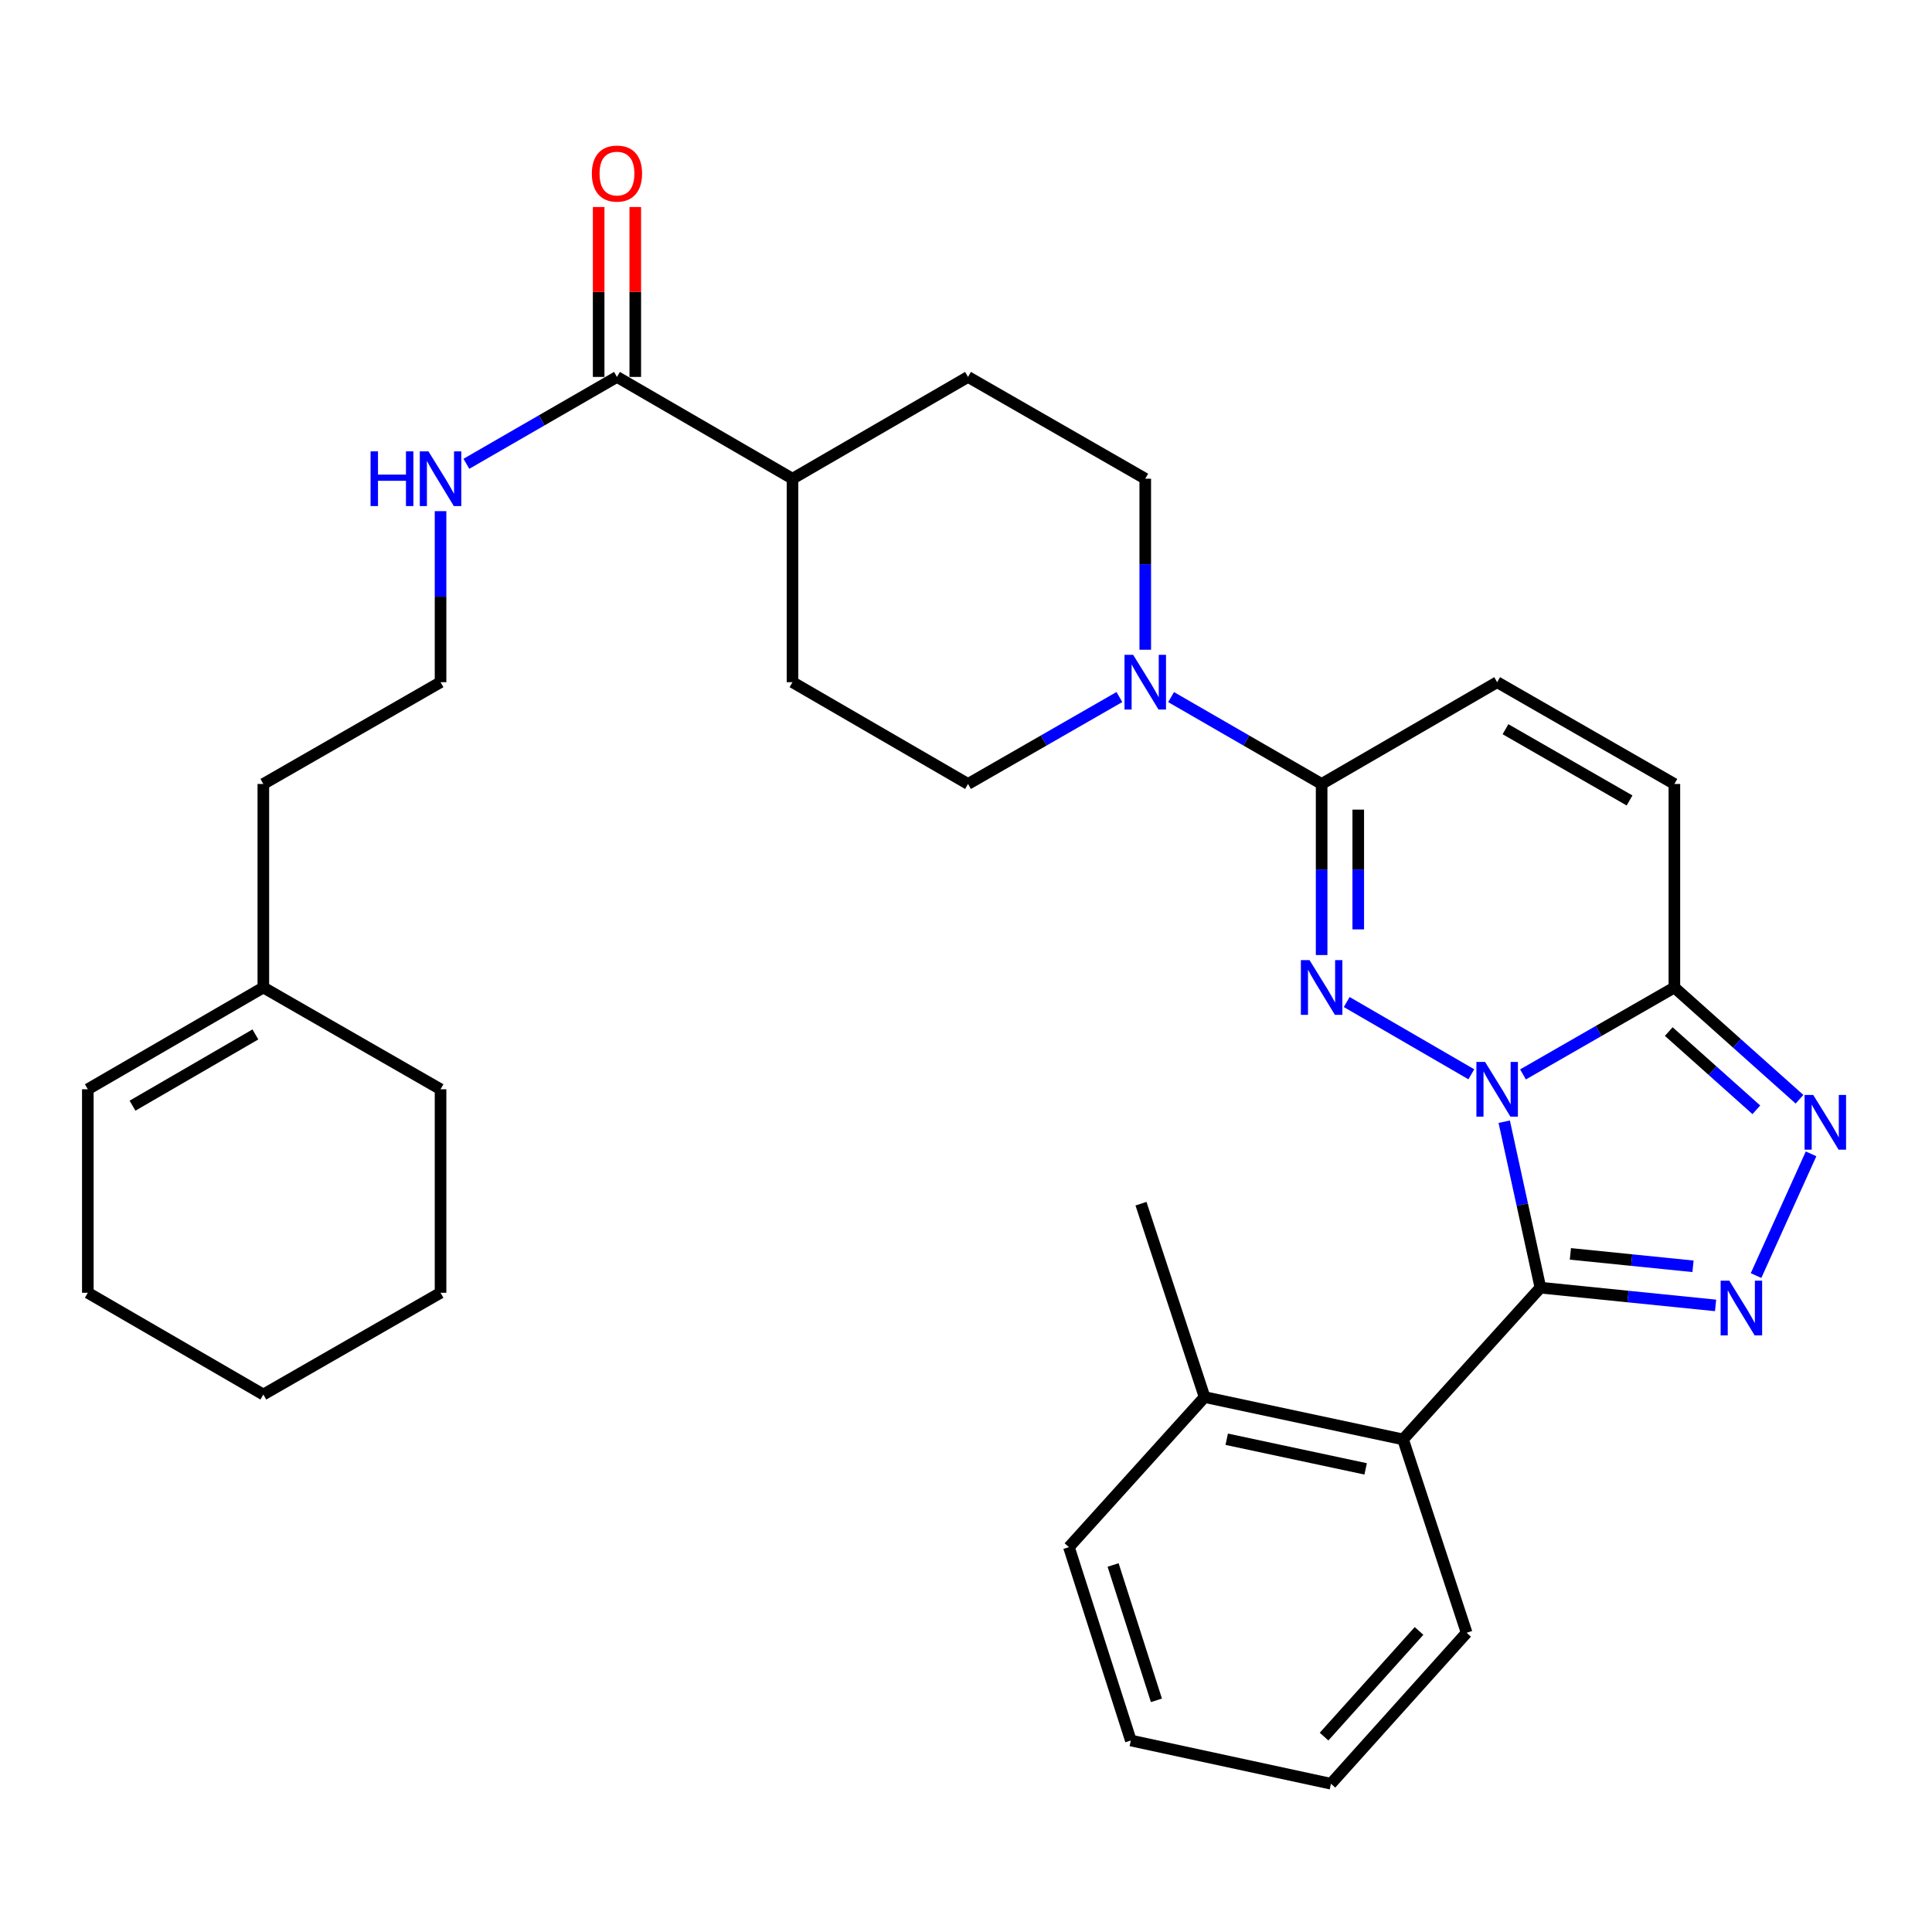 <?xml version='1.0' encoding='iso-8859-1'?>
<svg version='1.1' baseProfile='full'
              xmlns='http://www.w3.org/2000/svg'
                      xmlns:rdkit='http://www.rdkit.org/xml'
                      xmlns:xlink='http://www.w3.org/1999/xlink'
                  xml:space='preserve'
width='1000px' height='1000px' viewBox='0 0 1000 1000'>
<!-- END OF HEADER -->
<rect style='opacity:1.0;fill:#FFFFFF;stroke:none' width='1000' height='1000' x='0' y='0'> </rect>
<path class='bond-0' d='M 778.583,580.59 L 787.948,623.54' style='fill:none;fill-rule:evenodd;stroke:#0000FF;stroke-width:6px;stroke-linecap:butt;stroke-linejoin:miter;stroke-opacity:1' />
<path class='bond-0' d='M 787.948,623.54 L 797.314,666.49' style='fill:none;fill-rule:evenodd;stroke:#000000;stroke-width:6px;stroke-linecap:butt;stroke-linejoin:miter;stroke-opacity:1' />
<path class='bond-1' d='M 761.557,556.052 L 697.053,518.648' style='fill:none;fill-rule:evenodd;stroke:#0000FF;stroke-width:6px;stroke-linecap:butt;stroke-linejoin:miter;stroke-opacity:1' />
<path class='bond-3' d='M 788.307,556.116 L 827.482,533.619' style='fill:none;fill-rule:evenodd;stroke:#0000FF;stroke-width:6px;stroke-linecap:butt;stroke-linejoin:miter;stroke-opacity:1' />
<path class='bond-3' d='M 827.482,533.619 L 866.656,511.121' style='fill:none;fill-rule:evenodd;stroke:#000000;stroke-width:6px;stroke-linecap:butt;stroke-linejoin:miter;stroke-opacity:1' />
<path class='bond-2' d='M 797.314,666.49 L 842.649,671.084' style='fill:none;fill-rule:evenodd;stroke:#000000;stroke-width:6px;stroke-linecap:butt;stroke-linejoin:miter;stroke-opacity:1' />
<path class='bond-2' d='M 842.649,671.084 L 887.984,675.679' style='fill:none;fill-rule:evenodd;stroke:#0000FF;stroke-width:6px;stroke-linecap:butt;stroke-linejoin:miter;stroke-opacity:1' />
<path class='bond-2' d='M 812.826,649.007 L 844.561,652.223' style='fill:none;fill-rule:evenodd;stroke:#000000;stroke-width:6px;stroke-linecap:butt;stroke-linejoin:miter;stroke-opacity:1' />
<path class='bond-2' d='M 844.561,652.223 L 876.295,655.439' style='fill:none;fill-rule:evenodd;stroke:#0000FF;stroke-width:6px;stroke-linecap:butt;stroke-linejoin:miter;stroke-opacity:1' />
<path class='bond-7' d='M 797.314,666.49 L 726.223,745.037' style='fill:none;fill-rule:evenodd;stroke:#000000;stroke-width:6px;stroke-linecap:butt;stroke-linejoin:miter;stroke-opacity:1' />
<path class='bond-5' d='M 684.074,494.328 L 684.074,450.054' style='fill:none;fill-rule:evenodd;stroke:#0000FF;stroke-width:6px;stroke-linecap:butt;stroke-linejoin:miter;stroke-opacity:1' />
<path class='bond-5' d='M 684.074,450.054 L 684.074,405.78' style='fill:none;fill-rule:evenodd;stroke:#000000;stroke-width:6px;stroke-linecap:butt;stroke-linejoin:miter;stroke-opacity:1' />
<path class='bond-5' d='M 703.031,481.046 L 703.031,450.054' style='fill:none;fill-rule:evenodd;stroke:#0000FF;stroke-width:6px;stroke-linecap:butt;stroke-linejoin:miter;stroke-opacity:1' />
<path class='bond-5' d='M 703.031,450.054 L 703.031,419.062' style='fill:none;fill-rule:evenodd;stroke:#000000;stroke-width:6px;stroke-linecap:butt;stroke-linejoin:miter;stroke-opacity:1' />
<path class='bond-32' d='M 908.929,660.235 L 937.4,597.233' style='fill:none;fill-rule:evenodd;stroke:#0000FF;stroke-width:6px;stroke-linecap:butt;stroke-linejoin:miter;stroke-opacity:1' />
<path class='bond-4' d='M 866.656,511.121 L 899.04,540.043' style='fill:none;fill-rule:evenodd;stroke:#000000;stroke-width:6px;stroke-linecap:butt;stroke-linejoin:miter;stroke-opacity:1' />
<path class='bond-4' d='M 899.04,540.043 L 931.424,568.965' style='fill:none;fill-rule:evenodd;stroke:#0000FF;stroke-width:6px;stroke-linecap:butt;stroke-linejoin:miter;stroke-opacity:1' />
<path class='bond-4' d='M 863.744,533.937 L 886.412,554.183' style='fill:none;fill-rule:evenodd;stroke:#000000;stroke-width:6px;stroke-linecap:butt;stroke-linejoin:miter;stroke-opacity:1' />
<path class='bond-4' d='M 886.412,554.183 L 909.081,574.428' style='fill:none;fill-rule:evenodd;stroke:#0000FF;stroke-width:6px;stroke-linecap:butt;stroke-linejoin:miter;stroke-opacity:1' />
<path class='bond-8' d='M 866.656,511.121 L 866.656,405.78' style='fill:none;fill-rule:evenodd;stroke:#000000;stroke-width:6px;stroke-linecap:butt;stroke-linejoin:miter;stroke-opacity:1' />
<path class='bond-6' d='M 684.074,405.78 L 645.115,383.299' style='fill:none;fill-rule:evenodd;stroke:#000000;stroke-width:6px;stroke-linecap:butt;stroke-linejoin:miter;stroke-opacity:1' />
<path class='bond-6' d='M 645.115,383.299 L 606.157,360.817' style='fill:none;fill-rule:evenodd;stroke:#0000FF;stroke-width:6px;stroke-linecap:butt;stroke-linejoin:miter;stroke-opacity:1' />
<path class='bond-33' d='M 684.074,405.78 L 774.923,353.099' style='fill:none;fill-rule:evenodd;stroke:#000000;stroke-width:6px;stroke-linecap:butt;stroke-linejoin:miter;stroke-opacity:1' />
<path class='bond-12' d='M 579.397,360.786 L 540.223,383.283' style='fill:none;fill-rule:evenodd;stroke:#0000FF;stroke-width:6px;stroke-linecap:butt;stroke-linejoin:miter;stroke-opacity:1' />
<path class='bond-12' d='M 540.223,383.283 L 501.048,405.78' style='fill:none;fill-rule:evenodd;stroke:#000000;stroke-width:6px;stroke-linecap:butt;stroke-linejoin:miter;stroke-opacity:1' />
<path class='bond-13' d='M 592.782,336.306 L 592.782,292.043' style='fill:none;fill-rule:evenodd;stroke:#0000FF;stroke-width:6px;stroke-linecap:butt;stroke-linejoin:miter;stroke-opacity:1' />
<path class='bond-13' d='M 592.782,292.043 L 592.782,247.779' style='fill:none;fill-rule:evenodd;stroke:#000000;stroke-width:6px;stroke-linecap:butt;stroke-linejoin:miter;stroke-opacity:1' />
<path class='bond-15' d='M 726.223,745.037 L 623.493,723.12' style='fill:none;fill-rule:evenodd;stroke:#000000;stroke-width:6px;stroke-linecap:butt;stroke-linejoin:miter;stroke-opacity:1' />
<path class='bond-15' d='M 706.858,760.29 L 634.947,744.948' style='fill:none;fill-rule:evenodd;stroke:#000000;stroke-width:6px;stroke-linecap:butt;stroke-linejoin:miter;stroke-opacity:1' />
<path class='bond-22' d='M 726.223,745.037 L 759.125,845.123' style='fill:none;fill-rule:evenodd;stroke:#000000;stroke-width:6px;stroke-linecap:butt;stroke-linejoin:miter;stroke-opacity:1' />
<path class='bond-9' d='M 866.656,405.78 L 774.923,353.099' style='fill:none;fill-rule:evenodd;stroke:#000000;stroke-width:6px;stroke-linecap:butt;stroke-linejoin:miter;stroke-opacity:1' />
<path class='bond-9' d='M 843.455,414.318 L 779.242,377.441' style='fill:none;fill-rule:evenodd;stroke:#000000;stroke-width:6px;stroke-linecap:butt;stroke-linejoin:miter;stroke-opacity:1' />
<path class='bond-10' d='M 319.339,195.098 L 410.199,247.779' style='fill:none;fill-rule:evenodd;stroke:#000000;stroke-width:6px;stroke-linecap:butt;stroke-linejoin:miter;stroke-opacity:1' />
<path class='bond-16' d='M 328.818,195.098 L 328.818,151.124' style='fill:none;fill-rule:evenodd;stroke:#000000;stroke-width:6px;stroke-linecap:butt;stroke-linejoin:miter;stroke-opacity:1' />
<path class='bond-16' d='M 328.818,151.124 L 328.818,107.15' style='fill:none;fill-rule:evenodd;stroke:#FF0000;stroke-width:6px;stroke-linecap:butt;stroke-linejoin:miter;stroke-opacity:1' />
<path class='bond-16' d='M 309.861,195.098 L 309.861,151.124' style='fill:none;fill-rule:evenodd;stroke:#000000;stroke-width:6px;stroke-linecap:butt;stroke-linejoin:miter;stroke-opacity:1' />
<path class='bond-16' d='M 309.861,151.124 L 309.861,107.15' style='fill:none;fill-rule:evenodd;stroke:#FF0000;stroke-width:6px;stroke-linecap:butt;stroke-linejoin:miter;stroke-opacity:1' />
<path class='bond-17' d='M 319.339,195.098 L 280.371,217.58' style='fill:none;fill-rule:evenodd;stroke:#000000;stroke-width:6px;stroke-linecap:butt;stroke-linejoin:miter;stroke-opacity:1' />
<path class='bond-17' d='M 280.371,217.58 L 241.402,240.062' style='fill:none;fill-rule:evenodd;stroke:#0000FF;stroke-width:6px;stroke-linecap:butt;stroke-linejoin:miter;stroke-opacity:1' />
<path class='bond-11' d='M 410.199,247.779 L 501.048,195.098' style='fill:none;fill-rule:evenodd;stroke:#000000;stroke-width:6px;stroke-linecap:butt;stroke-linejoin:miter;stroke-opacity:1' />
<path class='bond-34' d='M 410.199,247.779 L 410.199,353.099' style='fill:none;fill-rule:evenodd;stroke:#000000;stroke-width:6px;stroke-linecap:butt;stroke-linejoin:miter;stroke-opacity:1' />
<path class='bond-18' d='M 501.048,405.78 L 410.199,353.099' style='fill:none;fill-rule:evenodd;stroke:#000000;stroke-width:6px;stroke-linecap:butt;stroke-linejoin:miter;stroke-opacity:1' />
<path class='bond-19' d='M 592.782,247.779 L 501.048,195.098' style='fill:none;fill-rule:evenodd;stroke:#000000;stroke-width:6px;stroke-linecap:butt;stroke-linejoin:miter;stroke-opacity:1' />
<path class='bond-14' d='M 136.304,511.121 L 136.304,405.78' style='fill:none;fill-rule:evenodd;stroke:#000000;stroke-width:6px;stroke-linecap:butt;stroke-linejoin:miter;stroke-opacity:1' />
<path class='bond-20' d='M 136.304,511.121 L 45.455,563.802' style='fill:none;fill-rule:evenodd;stroke:#000000;stroke-width:6px;stroke-linecap:butt;stroke-linejoin:miter;stroke-opacity:1' />
<path class='bond-20' d='M 132.186,535.423 L 68.592,572.3' style='fill:none;fill-rule:evenodd;stroke:#000000;stroke-width:6px;stroke-linecap:butt;stroke-linejoin:miter;stroke-opacity:1' />
<path class='bond-24' d='M 136.304,511.121 L 228.027,563.802' style='fill:none;fill-rule:evenodd;stroke:#000000;stroke-width:6px;stroke-linecap:butt;stroke-linejoin:miter;stroke-opacity:1' />
<path class='bond-25' d='M 623.493,723.12 L 590.57,623.024' style='fill:none;fill-rule:evenodd;stroke:#000000;stroke-width:6px;stroke-linecap:butt;stroke-linejoin:miter;stroke-opacity:1' />
<path class='bond-26' d='M 623.493,723.12 L 553.277,800.804' style='fill:none;fill-rule:evenodd;stroke:#000000;stroke-width:6px;stroke-linecap:butt;stroke-linejoin:miter;stroke-opacity:1' />
<path class='bond-21' d='M 228.027,264.572 L 228.027,308.836' style='fill:none;fill-rule:evenodd;stroke:#0000FF;stroke-width:6px;stroke-linecap:butt;stroke-linejoin:miter;stroke-opacity:1' />
<path class='bond-21' d='M 228.027,308.836 L 228.027,353.099' style='fill:none;fill-rule:evenodd;stroke:#000000;stroke-width:6px;stroke-linecap:butt;stroke-linejoin:miter;stroke-opacity:1' />
<path class='bond-27' d='M 45.455,563.802 L 45.455,669.133' style='fill:none;fill-rule:evenodd;stroke:#000000;stroke-width:6px;stroke-linecap:butt;stroke-linejoin:miter;stroke-opacity:1' />
<path class='bond-23' d='M 228.027,353.099 L 136.304,405.78' style='fill:none;fill-rule:evenodd;stroke:#000000;stroke-width:6px;stroke-linecap:butt;stroke-linejoin:miter;stroke-opacity:1' />
<path class='bond-28' d='M 759.125,845.123 L 688.897,923.26' style='fill:none;fill-rule:evenodd;stroke:#000000;stroke-width:6px;stroke-linecap:butt;stroke-linejoin:miter;stroke-opacity:1' />
<path class='bond-28' d='M 734.491,844.171 L 685.332,898.867' style='fill:none;fill-rule:evenodd;stroke:#000000;stroke-width:6px;stroke-linecap:butt;stroke-linejoin:miter;stroke-opacity:1' />
<path class='bond-29' d='M 228.027,563.802 L 228.027,669.133' style='fill:none;fill-rule:evenodd;stroke:#000000;stroke-width:6px;stroke-linecap:butt;stroke-linejoin:miter;stroke-opacity:1' />
<path class='bond-35' d='M 553.277,800.804 L 585.315,900.879' style='fill:none;fill-rule:evenodd;stroke:#000000;stroke-width:6px;stroke-linecap:butt;stroke-linejoin:miter;stroke-opacity:1' />
<path class='bond-35' d='M 576.137,810.035 L 598.564,880.088' style='fill:none;fill-rule:evenodd;stroke:#000000;stroke-width:6px;stroke-linecap:butt;stroke-linejoin:miter;stroke-opacity:1' />
<path class='bond-36' d='M 45.455,669.133 L 136.304,721.804' style='fill:none;fill-rule:evenodd;stroke:#000000;stroke-width:6px;stroke-linecap:butt;stroke-linejoin:miter;stroke-opacity:1' />
<path class='bond-30' d='M 688.897,923.26 L 585.315,900.879' style='fill:none;fill-rule:evenodd;stroke:#000000;stroke-width:6px;stroke-linecap:butt;stroke-linejoin:miter;stroke-opacity:1' />
<path class='bond-31' d='M 228.027,669.133 L 136.304,721.804' style='fill:none;fill-rule:evenodd;stroke:#000000;stroke-width:6px;stroke-linecap:butt;stroke-linejoin:miter;stroke-opacity:1' />
<path  class='atom-0' d='M 768.663 549.642
L 777.943 564.642
Q 778.863 566.122, 780.343 568.802
Q 781.823 571.482, 781.903 571.642
L 781.903 549.642
L 785.663 549.642
L 785.663 577.962
L 781.783 577.962
L 771.823 561.562
Q 770.663 559.642, 769.423 557.442
Q 768.223 555.242, 767.863 554.562
L 767.863 577.962
L 764.183 577.962
L 764.183 549.642
L 768.663 549.642
' fill='#0000FF'/>
<path  class='atom-2' d='M 677.814 496.961
L 687.094 511.961
Q 688.014 513.441, 689.494 516.121
Q 690.974 518.801, 691.054 518.961
L 691.054 496.961
L 694.814 496.961
L 694.814 525.281
L 690.934 525.281
L 680.974 508.881
Q 679.814 506.961, 678.574 504.761
Q 677.374 502.561, 677.014 501.881
L 677.014 525.281
L 673.334 525.281
L 673.334 496.961
L 677.814 496.961
' fill='#0000FF'/>
<path  class='atom-3' d='M 895.078 662.872
L 904.358 677.872
Q 905.278 679.352, 906.758 682.032
Q 908.238 684.712, 908.318 684.872
L 908.318 662.872
L 912.078 662.872
L 912.078 691.192
L 908.198 691.192
L 898.238 674.792
Q 897.078 672.872, 895.838 670.672
Q 894.638 668.472, 894.278 667.792
L 894.278 691.192
L 890.598 691.192
L 890.598 662.872
L 895.078 662.872
' fill='#0000FF'/>
<path  class='atom-5' d='M 938.523 566.736
L 947.803 581.736
Q 948.723 583.216, 950.203 585.896
Q 951.683 588.576, 951.763 588.736
L 951.763 566.736
L 955.523 566.736
L 955.523 595.056
L 951.643 595.056
L 941.683 578.656
Q 940.523 576.736, 939.283 574.536
Q 938.083 572.336, 937.723 571.656
L 937.723 595.056
L 934.043 595.056
L 934.043 566.736
L 938.523 566.736
' fill='#0000FF'/>
<path  class='atom-7' d='M 586.522 338.939
L 595.802 353.939
Q 596.722 355.419, 598.202 358.099
Q 599.682 360.779, 599.762 360.939
L 599.762 338.939
L 603.522 338.939
L 603.522 367.259
L 599.642 367.259
L 589.682 350.859
Q 588.522 348.939, 587.282 346.739
Q 586.082 344.539, 585.722 343.859
L 585.722 367.259
L 582.042 367.259
L 582.042 338.939
L 586.522 338.939
' fill='#0000FF'/>
<path  class='atom-17' d='M 306.339 89.837
Q 306.339 83.037, 309.699 79.237
Q 313.059 75.437, 319.339 75.437
Q 325.619 75.437, 328.979 79.237
Q 332.339 83.037, 332.339 89.837
Q 332.339 96.717, 328.939 100.637
Q 325.539 104.517, 319.339 104.517
Q 313.099 104.517, 309.699 100.637
Q 306.339 96.757, 306.339 89.837
M 319.339 101.317
Q 323.659 101.317, 325.979 98.437
Q 328.339 95.517, 328.339 89.837
Q 328.339 84.277, 325.979 81.477
Q 323.659 78.637, 319.339 78.637
Q 315.019 78.637, 312.659 81.437
Q 310.339 84.237, 310.339 89.837
Q 310.339 95.557, 312.659 98.437
Q 315.019 101.317, 319.339 101.317
' fill='#FF0000'/>
<path  class='atom-18' d='M 191.807 233.619
L 195.647 233.619
L 195.647 245.659
L 210.127 245.659
L 210.127 233.619
L 213.967 233.619
L 213.967 261.939
L 210.127 261.939
L 210.127 248.859
L 195.647 248.859
L 195.647 261.939
L 191.807 261.939
L 191.807 233.619
' fill='#0000FF'/>
<path  class='atom-18' d='M 221.767 233.619
L 231.047 248.619
Q 231.967 250.099, 233.447 252.779
Q 234.927 255.459, 235.007 255.619
L 235.007 233.619
L 238.767 233.619
L 238.767 261.939
L 234.887 261.939
L 224.927 245.539
Q 223.767 243.619, 222.527 241.419
Q 221.327 239.219, 220.967 238.539
L 220.967 261.939
L 217.287 261.939
L 217.287 233.619
L 221.767 233.619
' fill='#0000FF'/>
</svg>
